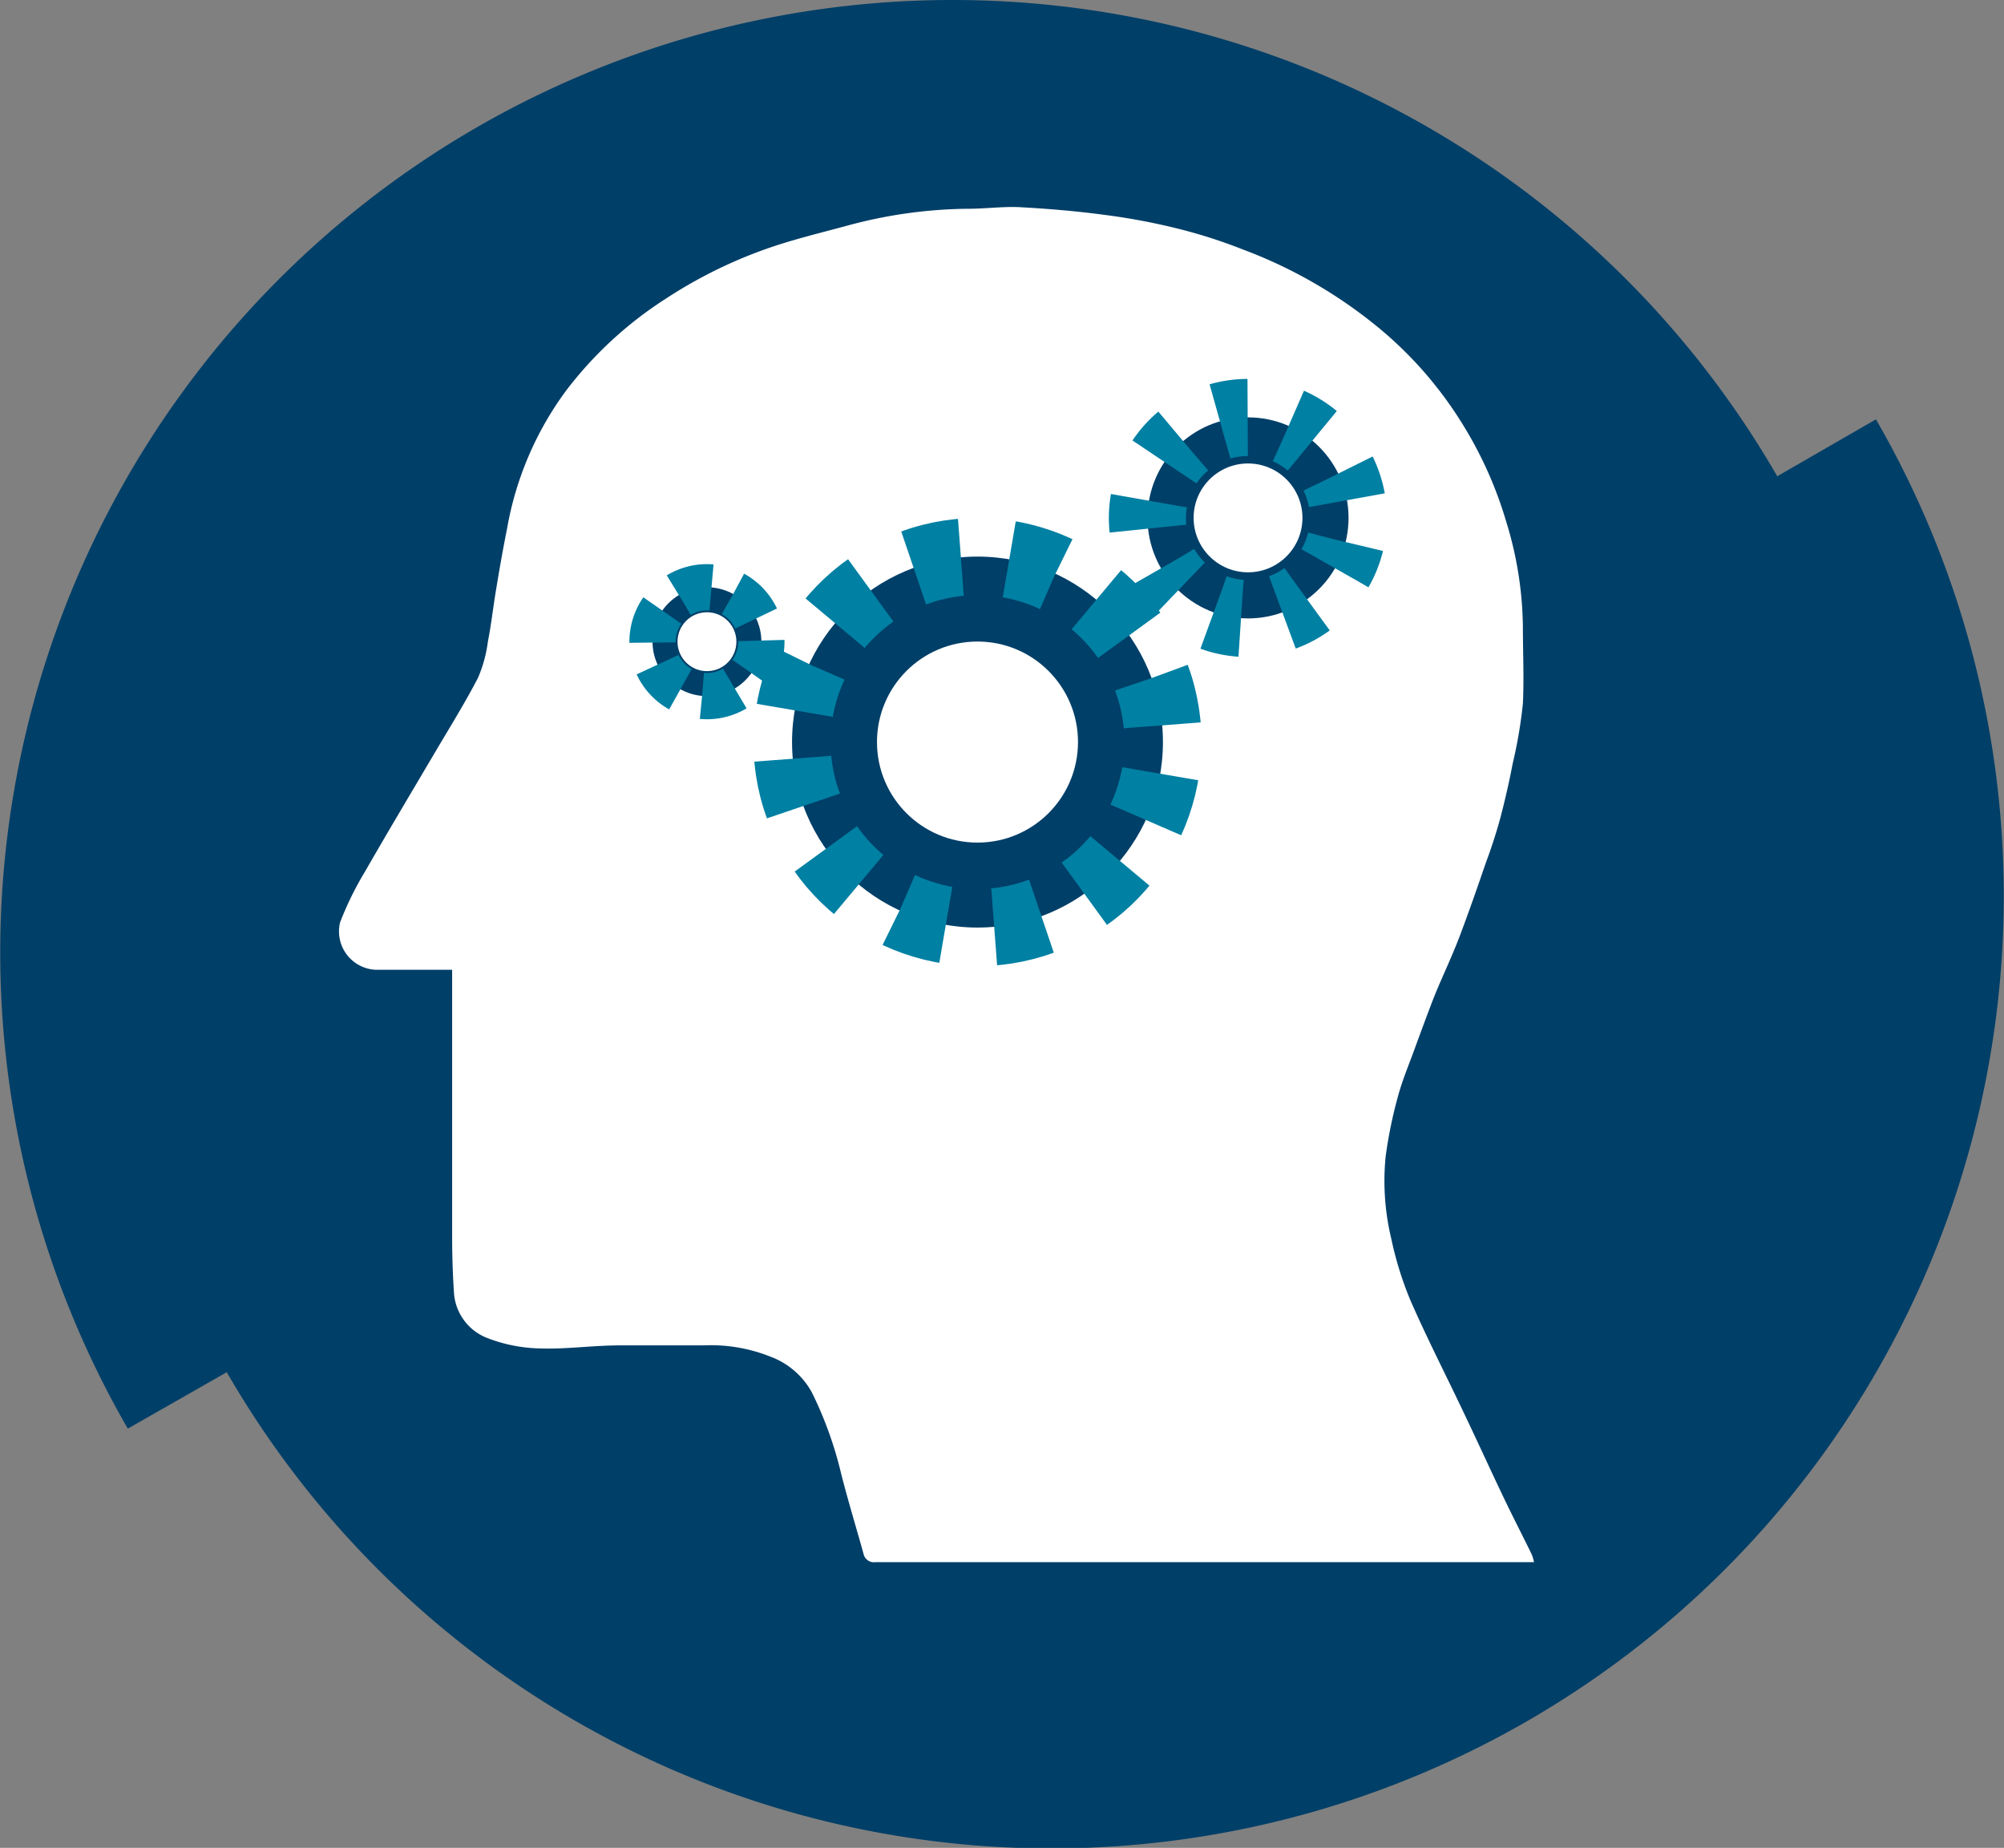 <?xml version="1.0" encoding="UTF-8"?> <svg xmlns="http://www.w3.org/2000/svg" viewBox="0 0 130 119.85"><rect x="0" y="0" width="130" height="119.85" fill="#808080" stroke="none"/><defs><style>.interview-process-2{fill:#003f68 }.interview-process-2-stroke{stroke:#0080a3}.cls-2{fill:#fff}</style></defs><g data-name="Layer 2"><g data-name="The interview process"><g id="Psychometric_Test" data-name="Psychometric Test"><path class="interview-process-2" d="M121.71 27.19l-6.42 3.7a61.77 61.77 0 00-107 61.77L14.71 89a61.77 61.77 0 00107-61.77"></path><g id="icon"><path class="cls-2" d="M99.51 101.32H56.79a.69.69 0 01-.78-.57c-.48-1.72-1-3.42-1.44-5.15a24.85 24.85 0 00-1.91-5.3A5.08 5.08 0 0050 88a10.41 10.41 0 00-4.34-.74h-5.41c-1.8 0-3.43.25-5.14.2a10 10 0 01-3.48-.67 3.38 3.38 0 01-2.18-2.92c-.08-1.21-.12-2.44-.12-3.66V62.9h-4.91a2.49 2.49 0 01-2.36-3.07 20.84 20.84 0 011.63-3.32c1.48-2.58 3-5.12 4.51-7.68.95-1.61 1.94-3.2 2.8-4.85a8.67 8.67 0 00.65-2.37c.22-1.11.34-2.24.53-3.36.22-1.35.46-2.7.72-4a21.17 21.17 0 013.85-8.95 25.16 25.16 0 016.43-5.92 30.28 30.28 0 016.31-3.16c1.76-.64 3.6-1.08 5.42-1.57a30.71 30.71 0 017.92-1.11c1.12 0 2.25-.16 3.37-.1 1.8.1 3.61.25 5.4.49a41.6 41.6 0 014.69.87 33.47 33.47 0 014.36 1.39A30.77 30.77 0 0189 20.91a25.32 25.32 0 015.77 6.43 25.75 25.75 0 012.94 6.5 23.8 23.8 0 011.08 6.8c0 1.66.08 3.31 0 5a30.53 30.53 0 01-.66 3.88 52.7 52.7 0 01-.8 3.52c-.27 1-.6 2-.94 2.91-.53 1.55-1.07 3.1-1.65 4.64s-1.18 2.74-1.74 4.14c-.44 1.14-.86 2.28-1.28 3.43-.34.93-.73 1.86-1 2.83a29.13 29.13 0 00-.83 4 16 16 0 00.36 5.34 22.53 22.53 0 001.24 4c1.08 2.47 2.32 4.88 3.48 7.33.88 1.84 1.72 3.69 2.6 5.53.58 1.21 1.2 2.41 1.79 3.62a2.63 2.63 0 01.15.51z" id="shutterstock-700507069"></path><circle class="interview-process-2" cx="63.41" cy="48.13" r="12.03"></circle><circle cx="63.41" cy="48.13" r="12.03" transform="rotate(-20.18 63.413 48.128)" stroke-dasharray="3.15 3.15 3.15 3.15 3.15 3.15" stroke-width="5" fill="none" class="interview-process-2-stroke" stroke-miterlimit="10"></circle><circle class="cls-2" cx="63.41" cy="48.13" r="6.52"></circle><circle class="interview-process-2" cx="80.96" cy="33.59" r="6.52"></circle><path d="M87.28 35.17a6.52 6.52 0 11-4.75-7.9 6.52 6.52 0 014.75 7.9z" stroke-dasharray="1.82 2.73 1.82 2.73 1.82 2.73" stroke-width="5" fill="none" class="interview-process-2-stroke" stroke-miterlimit="10"></path><circle class="cls-2" cx="80.96" cy="33.59" r="3.53"></circle><circle class="interview-process-2" cx="45.86" cy="41.62" r="3.53"></circle><path d="M49.39 41.58a3.53 3.53 0 11-3.57-3.49 3.54 3.54 0 013.57 3.49z" stroke-width="3" stroke-dasharray="2.21 1.48 2.21 1.48 2.21 1.48" fill="none" class="interview-process-2-stroke" stroke-miterlimit="10"></path><circle class="cls-2" cx="45.86" cy="41.62" r="1.91"></circle></g></g></g></g></svg> 